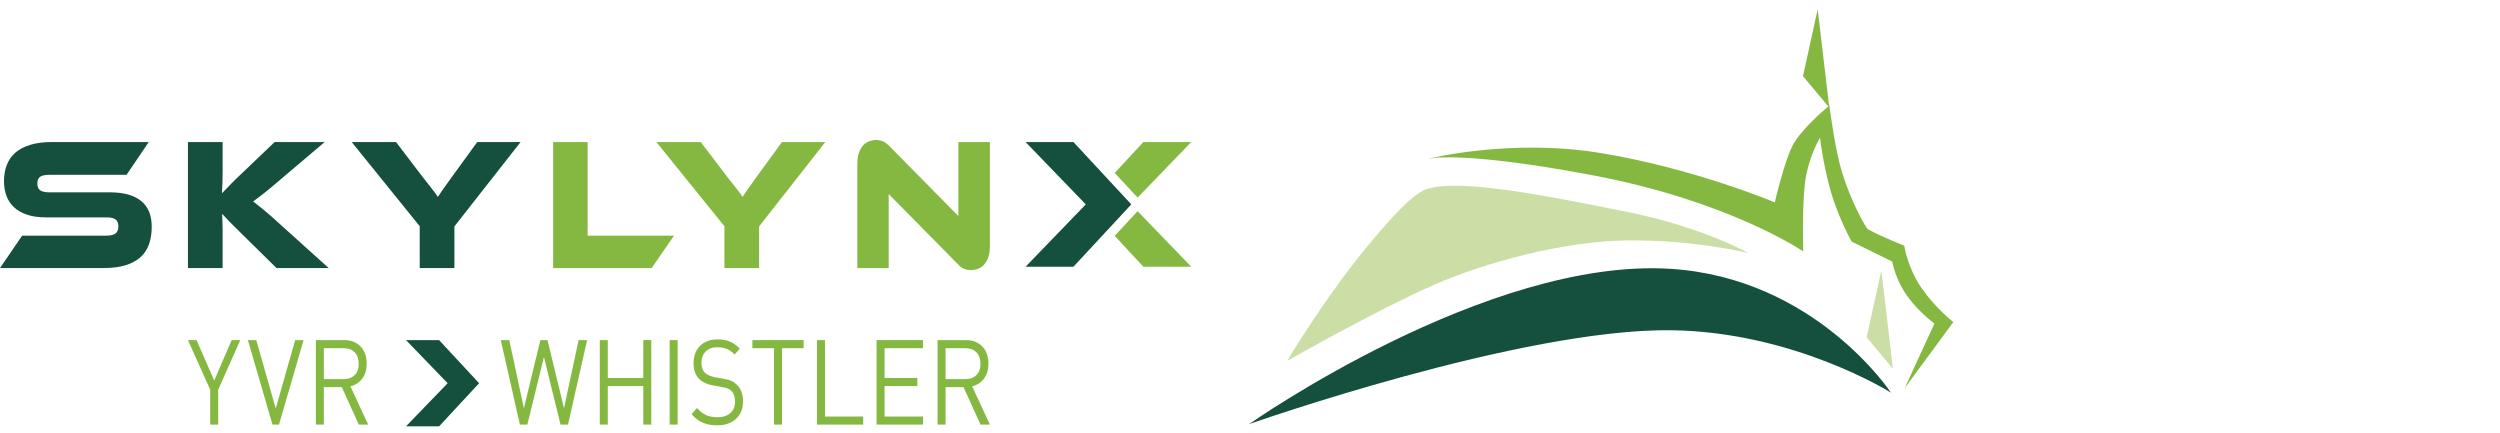 <?xml version="1.0" encoding="UTF-8"?> <svg xmlns="http://www.w3.org/2000/svg" width="387" height="67" viewBox="0 0 387 67" fill="none"> <path fill-rule="evenodd" clip-rule="evenodd" d="M176.994 21.99L172.559 26.772L176.1 30.587L184.402 21.99H176.994Z" fill="#84B840"></path> <path fill-rule="evenodd" clip-rule="evenodd" d="M127.757 21.989L117.509 35.052V41.492H112.14V35.021L101.609 21.989H108.475L112.604 27.413C112.743 27.587 112.924 27.817 113.147 28.096C113.37 28.379 113.604 28.675 113.844 28.987C114.085 29.297 114.31 29.588 114.515 29.861C114.721 30.133 114.866 30.338 114.953 30.472C115.126 30.202 115.376 29.832 115.702 29.365C116.029 28.899 116.502 28.238 117.121 27.384L121.045 21.989H127.757Z" fill="#84B840"></path> <path fill-rule="evenodd" clip-rule="evenodd" d="M150.294 41.812C149.95 41.812 149.609 41.749 149.273 41.623C148.94 41.499 148.565 41.211 148.151 40.763L137.568 30.036V41.492H132.715V25.313C132.715 24.672 132.798 24.118 132.961 23.65C133.124 23.183 133.341 22.805 133.606 22.516C133.873 22.223 134.182 22.01 134.534 21.874C134.889 21.737 135.253 21.669 135.634 21.669C135.96 21.669 136.292 21.733 136.627 21.858C136.963 21.986 137.346 22.272 137.775 22.719L148.359 33.447V21.989H153.235V38.139C153.235 38.782 153.156 39.336 152.991 39.802C152.827 40.267 152.613 40.652 152.345 40.954C152.081 41.255 151.765 41.473 151.403 41.608C151.043 41.746 150.671 41.812 150.294 41.812Z" fill="#84B840"></path> <path fill-rule="evenodd" clip-rule="evenodd" d="M172.559 36.508L176.994 41.288H184.402L176.1 32.69L172.559 36.508Z" fill="#84B840"></path> <path fill-rule="evenodd" clip-rule="evenodd" d="M104.339 36.477L100.88 41.492H85.625V21.989H90.968V36.477H104.339Z" fill="#84B840"></path> <path fill-rule="evenodd" clip-rule="evenodd" d="M175.106 31.619L166.17 21.989H158.762L168.08 31.639L158.762 41.287H166.17L175.106 31.66L175.084 31.639L175.106 31.619Z" fill="#154F3E"></path> <path fill-rule="evenodd" clip-rule="evenodd" d="M40.993 32.631C40.287 32.048 39.685 31.561 39.186 31.172C39.461 30.979 39.741 30.774 40.025 30.561C40.308 30.348 40.622 30.105 40.967 29.832C41.311 29.56 41.702 29.239 42.142 28.87C42.581 28.502 43.085 28.074 43.652 27.587L50.259 21.989H42.515L37.535 26.742C36.743 27.48 36.102 28.107 35.61 28.623C35.122 29.137 34.704 29.57 34.358 29.919C34.393 29.415 34.419 28.87 34.437 28.287C34.455 27.703 34.462 27.112 34.462 26.509V21.989H29.094V41.492H34.462V35.897C34.462 35.429 34.455 34.958 34.437 34.483C34.419 34.006 34.404 33.544 34.384 33.097C34.678 33.427 35.062 33.835 35.533 34.321C36.007 34.807 36.691 35.488 37.586 36.361L42.8 41.492H50.877L43.729 35.05C42.61 34.019 41.699 33.214 40.993 32.631Z" fill="#154F3E"></path> <path fill-rule="evenodd" clip-rule="evenodd" d="M21.835 31.1C20.734 30.216 19.125 29.773 17.007 29.773H7.615C6.993 29.773 6.535 29.672 6.233 29.467C5.933 29.265 5.781 28.909 5.781 28.403C5.781 27.899 5.933 27.548 6.233 27.354C6.535 27.159 6.993 27.063 7.615 27.063H19.591L23.023 21.989H8.026C6.719 21.989 5.596 22.136 4.659 22.427C3.72 22.719 2.954 23.128 2.361 23.65C1.767 24.175 1.328 24.812 1.045 25.56C0.762 26.309 0.619 27.141 0.619 28.052C0.619 28.888 0.748 29.652 1.006 30.342C1.264 31.031 1.66 31.621 2.193 32.106C2.727 32.592 3.398 32.972 4.208 33.242C5.016 33.515 5.98 33.651 7.097 33.651H16.492C17.129 33.651 17.594 33.759 17.885 33.972C18.179 34.184 18.324 34.546 18.324 35.05C18.324 35.556 18.179 35.919 17.885 36.142C17.594 36.366 17.129 36.477 16.492 36.477H3.432L0 41.492H16.08C17.387 41.492 18.509 41.347 19.448 41.056C20.386 40.763 21.155 40.347 21.756 39.802C22.36 39.257 22.799 38.588 23.073 37.79C23.349 36.993 23.486 36.099 23.486 35.108C23.486 33.321 22.938 31.985 21.835 31.1Z" fill="#154F3E"></path> <path fill-rule="evenodd" clip-rule="evenodd" d="M69.953 27.384C69.333 28.238 68.861 28.898 68.535 29.365C68.207 29.832 67.958 30.202 67.786 30.472C67.7 30.336 67.553 30.133 67.347 29.861C67.14 29.588 66.917 29.297 66.676 28.986C66.434 28.675 66.202 28.379 65.979 28.096C65.754 27.817 65.575 27.587 65.436 27.413L61.308 21.989H54.441L64.973 35.021V41.492H70.341V35.05L80.587 21.989H73.877L69.953 27.384Z" fill="#154F3E"></path> <path fill-rule="evenodd" clip-rule="evenodd" d="M74.151 59.308L67.974 52.651H62.852L69.295 59.322L62.852 65.994H67.974L74.151 59.337L74.137 59.322L74.151 59.308Z" fill="#154F3E"></path> <path d="M33.776 60.328V65.728H32.541V60.328L29.094 52.651H30.427L33.16 58.914L35.859 52.651H37.193L33.776 60.328Z" fill="#84B840"></path> <path d="M43.188 65.728H42.181L38.375 52.651H39.675L42.684 63.231L45.693 52.651H46.993L43.188 65.728Z" fill="#84B840"></path> <path d="M54.895 54.523C54.472 54.109 53.913 53.9 53.22 53.9H50.13V58.693H53.22C53.913 58.693 54.472 58.488 54.895 58.078C55.318 57.667 55.529 57.077 55.529 56.305C55.529 55.535 55.318 54.941 54.895 54.523ZM55.545 65.728L52.911 59.925H50.13V65.728H48.895V52.651H53.333C54.352 52.651 55.179 52.978 55.814 53.634C56.447 54.288 56.764 55.174 56.764 56.288C56.764 57.218 56.537 57.99 56.081 58.601C55.627 59.215 55.014 59.613 54.244 59.795L56.992 65.728H55.545Z" fill="#84B840"></path> <path d="M87.926 65.728H86.77L84.202 55.259L81.633 65.728H80.479L77.519 52.651H78.836L81.097 63.194L83.648 52.651H84.755L87.307 63.194L89.57 52.651H90.885L87.926 65.728Z" fill="#84B840"></path> <path d="M99.581 65.728V59.759H94.084V65.728H92.848V52.651H94.084V58.509H99.581V52.651H100.816V65.728H99.581Z" fill="#84B840"></path> <path d="M103.664 52.651H104.9V65.728H103.664V52.651Z" fill="#84B840"></path> <path d="M113.934 64.838C113.206 65.505 112.237 65.837 111.023 65.837C110.156 65.837 109.412 65.703 108.795 65.434C108.177 65.164 107.597 64.725 107.055 64.112L107.901 63.156C108.367 63.682 108.845 64.054 109.332 64.268C109.819 64.481 110.394 64.589 111.055 64.589C111.902 64.589 112.567 64.374 113.054 63.946C113.544 63.518 113.787 62.924 113.787 62.164C113.787 61.442 113.603 60.897 113.235 60.529C113.05 60.345 112.859 60.214 112.665 60.136C112.47 60.056 112.156 59.979 111.722 59.906L111.039 59.777L110.373 59.668C109.451 59.496 108.741 59.165 108.243 58.674C107.656 58.087 107.364 57.273 107.364 56.232C107.364 55.106 107.697 54.209 108.364 53.542C109.03 52.874 109.934 52.54 111.071 52.54C111.809 52.54 112.442 52.651 112.974 52.871C113.505 53.093 114.021 53.459 114.52 53.973L113.722 54.873C113.353 54.494 112.961 54.211 112.543 54.029C112.125 53.845 111.62 53.753 111.023 53.753C110.264 53.753 109.667 53.973 109.234 54.414C108.8 54.854 108.584 55.443 108.584 56.177C108.584 56.838 108.757 57.341 109.102 57.683C109.277 57.855 109.505 58.002 109.788 58.124C110.069 58.247 110.362 58.339 110.665 58.399L111.315 58.51L111.934 58.62C112.463 58.705 112.887 58.819 113.202 58.961C113.515 59.1 113.798 59.293 114.048 59.538C114.698 60.163 115.022 61.027 115.022 62.127C115.022 63.267 114.66 64.169 113.934 64.838Z" fill="#84B840"></path> <path d="M121.055 53.9V65.728H119.82V53.9H116.469V52.651H124.405V53.9H121.055Z" fill="#84B840"></path> <path d="M126.469 65.728V52.651H127.705V64.48H133.623V65.728H126.469Z" fill="#84B840"></path> <path d="M135.695 65.728V52.651H142.883V53.9H136.93V58.509H142.004V59.759H136.93V64.48H142.883V65.728H135.695Z" fill="#84B840"></path> <path d="M151.136 54.523C150.715 54.109 150.156 53.9 149.462 53.9H146.373V58.693H149.462C150.156 58.693 150.715 58.488 151.136 58.078C151.56 57.667 151.773 57.077 151.773 56.305C151.773 55.535 151.56 54.941 151.136 54.523ZM151.787 65.728L149.153 59.925H146.373V65.728H145.137V52.651H149.576C150.594 52.651 151.42 52.978 152.054 53.634C152.69 54.288 153.007 55.174 153.007 56.288C153.007 57.218 152.779 57.99 152.325 58.601C151.869 59.215 151.256 59.613 150.486 59.795L153.235 65.728H151.787Z" fill="#84B840"></path> <path d="M193.367 65.651C193.367 65.651 230.082 39.814 258.6 41.616C281.05 43.035 292.717 60.783 292.717 60.783C292.717 60.783 277.863 51.416 258.863 51.123C235.6 50.767 193.367 65.651 193.367 65.651Z" fill="#154F3E"></path> <path d="M220.934 24.617C220.934 24.617 233.572 21.392 247.59 23.659C262.077 26 274.74 31.328 274.74 31.328C274.74 31.328 276.098 25.4 277.422 22.671C278.743 19.953 283.176 16.35 283.176 16.35C283.447 18.07 284.052 23.06 285.176 26.766C286.488 31.094 288.833 35.329 289.178 35.512C291.472 36.73 294.779 38.039 294.779 38.039C294.779 38.039 295.265 41.446 297.484 44.63C299.703 47.812 302.374 49.853 302.374 49.853L294.855 60.077L299.448 50.087C299.448 50.087 296.333 47.829 294.557 44.763C293.205 42.429 292.929 40.496 292.929 40.496L286.632 37.397C286.632 37.397 284.402 33.387 283.275 29.165C282.105 24.811 281.745 21.322 281.745 21.322C281.745 21.322 280.299 23.611 279.596 27.131C278.892 30.651 279.138 38.92 279.138 38.92C279.138 38.92 267.853 31.171 246.591 27.141C225.579 23.162 220.934 24.617 220.934 24.617Z" fill="#84B840"></path> <path d="M283.174 16.658L279.102 11.788L281.379 1.429L283.174 16.658Z" fill="#84B840"></path> <path d="M199.25 55.871C199.25 55.871 204.659 46.757 210.922 39.041C215.135 33.849 218.559 30.154 220.608 29.364C225.668 27.412 240.67 30.582 251.524 32.73C263.57 35.114 270.647 39.181 270.647 39.181C270.647 39.181 262.557 37.116 251.895 37.218C242.06 37.312 229.81 40.648 221.973 44.09C213.033 48.017 199.25 55.871 199.25 55.871Z" fill="#CADEA6"></path> <path d="M293.028 57.092L288.957 52.22L291.234 41.865L293.028 57.092Z" fill="#CADEA6"></path> </svg> 